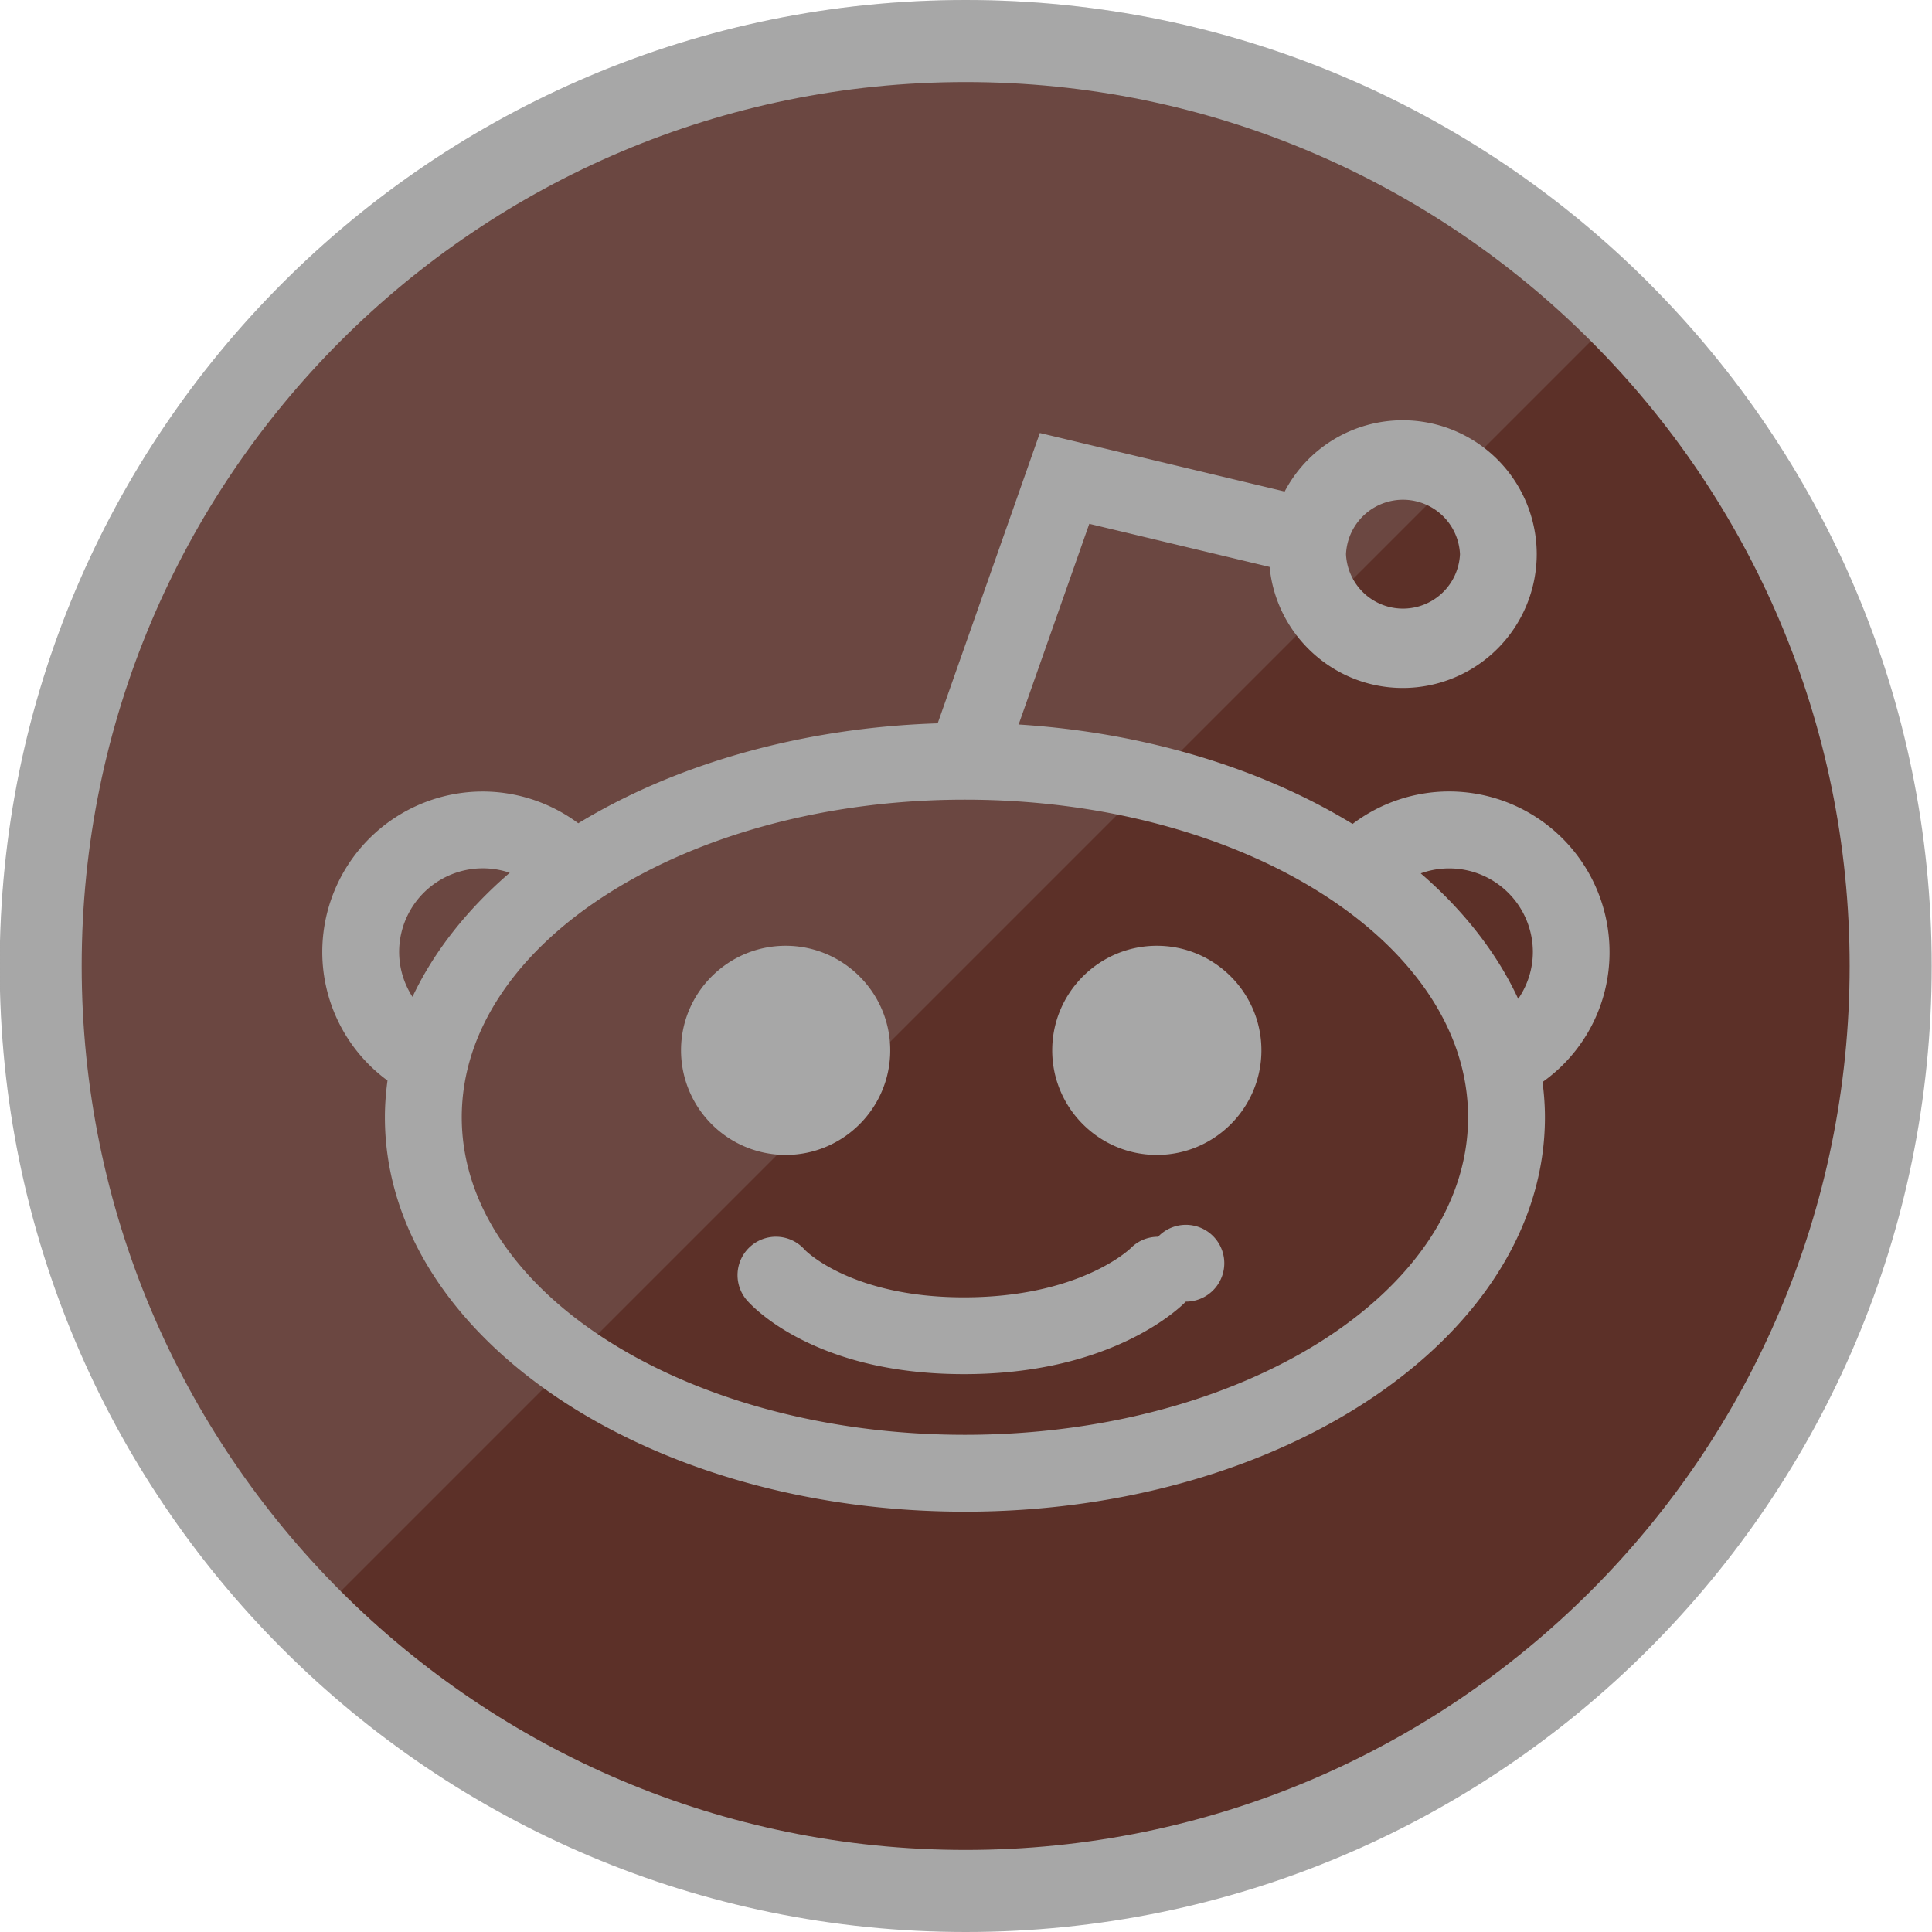 <?xml version="1.0" encoding="UTF-8" standalone="no"?><svg xmlns="http://www.w3.org/2000/svg" xmlns:xlink="http://www.w3.org/1999/xlink" fill="#5c3028" viewBox="0 0 32 32"><g><path d="M15.995 0c-8.837 0-16 7.163-16 16 0 8.836 7.163 16 16 16s16-7.164 16-16c0-8.837-7.164-16-16-16z" fill="#a7a7a7"/><path d="M15.995 1.359C7.909 1.359 1.353 7.914 1.353 16s6.555 14.641 14.641 14.641S30.636 24.086 30.636 16 24.081 1.359 15.995 1.359z" fill="#5c3028"/><g><defs><path d="M16 0C7.163 0 0 7.163 0 16c0 8.836 7.163 16 16 16s16-7.164 16-16c0-8.837-7.163-16-16-16z" id="a"/></defs><clipPath id="b"><use overflow="visible" xlink:href="#a"/></clipPath><path clip-path="url(#b)" clip-rule="evenodd" d="M0 32V0h32" fill="#a7a7a7" fill-rule="evenodd" opacity="0.2"/></g></g><path d="M13.013 19.129a1.734 1.734 0 0 1-1.733-1.732c0-.955.777-1.732 1.733-1.732.955 0 1.732.777 1.732 1.732s-.777 1.732-1.732 1.732zm12.536-1.207c.026.198.04.393.04.583 0 3.602-4.309 6.533-9.607 6.533s-9.607-2.931-9.607-6.533c0-.197.015-.401.043-.608a2.642 2.642 0 0 1-1.08-2.131 2.659 2.659 0 0 1 2.656-2.656c.571 0 1.127.186 1.584.526 1.647-1.001 3.746-1.585 5.953-1.655l1.692-4.809 4.055.969a2.209 2.209 0 0 1 1.958-1.18 2.22 2.22 0 0 1 2.217 2.217 2.22 2.22 0 0 1-2.217 2.217c-1.15 0-2.1-.882-2.207-2.005l-2.987-.714L16.872 12c2.05.13 3.995.708 5.531 1.647a2.652 2.652 0 0 1 1.6-.538 2.659 2.659 0 0 1 2.656 2.656 2.63 2.63 0 0 1-1.11 2.157zM6.611 15.766c0 .266.078.524.221.745.35-.742.898-1.441 1.611-2.055a1.386 1.386 0 0 0-1.832 1.31zm17.705 2.739c0-2.901-3.739-5.26-8.334-5.26s-8.334 2.36-8.334 5.26 3.739 5.26 8.334 5.26 8.334-2.36 8.334-5.26zm-.784-4.039c.717.62 1.267 1.328 1.614 2.078a1.37 1.37 0 0 0 .243-.778 1.386 1.386 0 0 0-1.857-1.3zm-1.238-5.287a.945.945 0 0 0 1.888 0 .945.945 0 0 0-1.888 0zm-3.113 11.306a.63.63 0 0 0-.45.186c-.034.034-.867.817-2.766.817-1.876 0-2.632-.784-2.634-.786a.636.636 0 0 0-.963.831c.03.035.307.349.894.648.753.384 1.662.579 2.703.579 1.034 0 1.955-.192 2.736-.569.606-.293.907-.598.94-.632a.636.636 0 1 0-.46-1.074zm-.02-4.82c-.956 0-1.733.777-1.733 1.732s.777 1.732 1.733 1.732c.955 0 1.732-.777 1.732-1.732s-.777-1.732-1.732-1.732z" fill="#a7a7a7"/></svg>